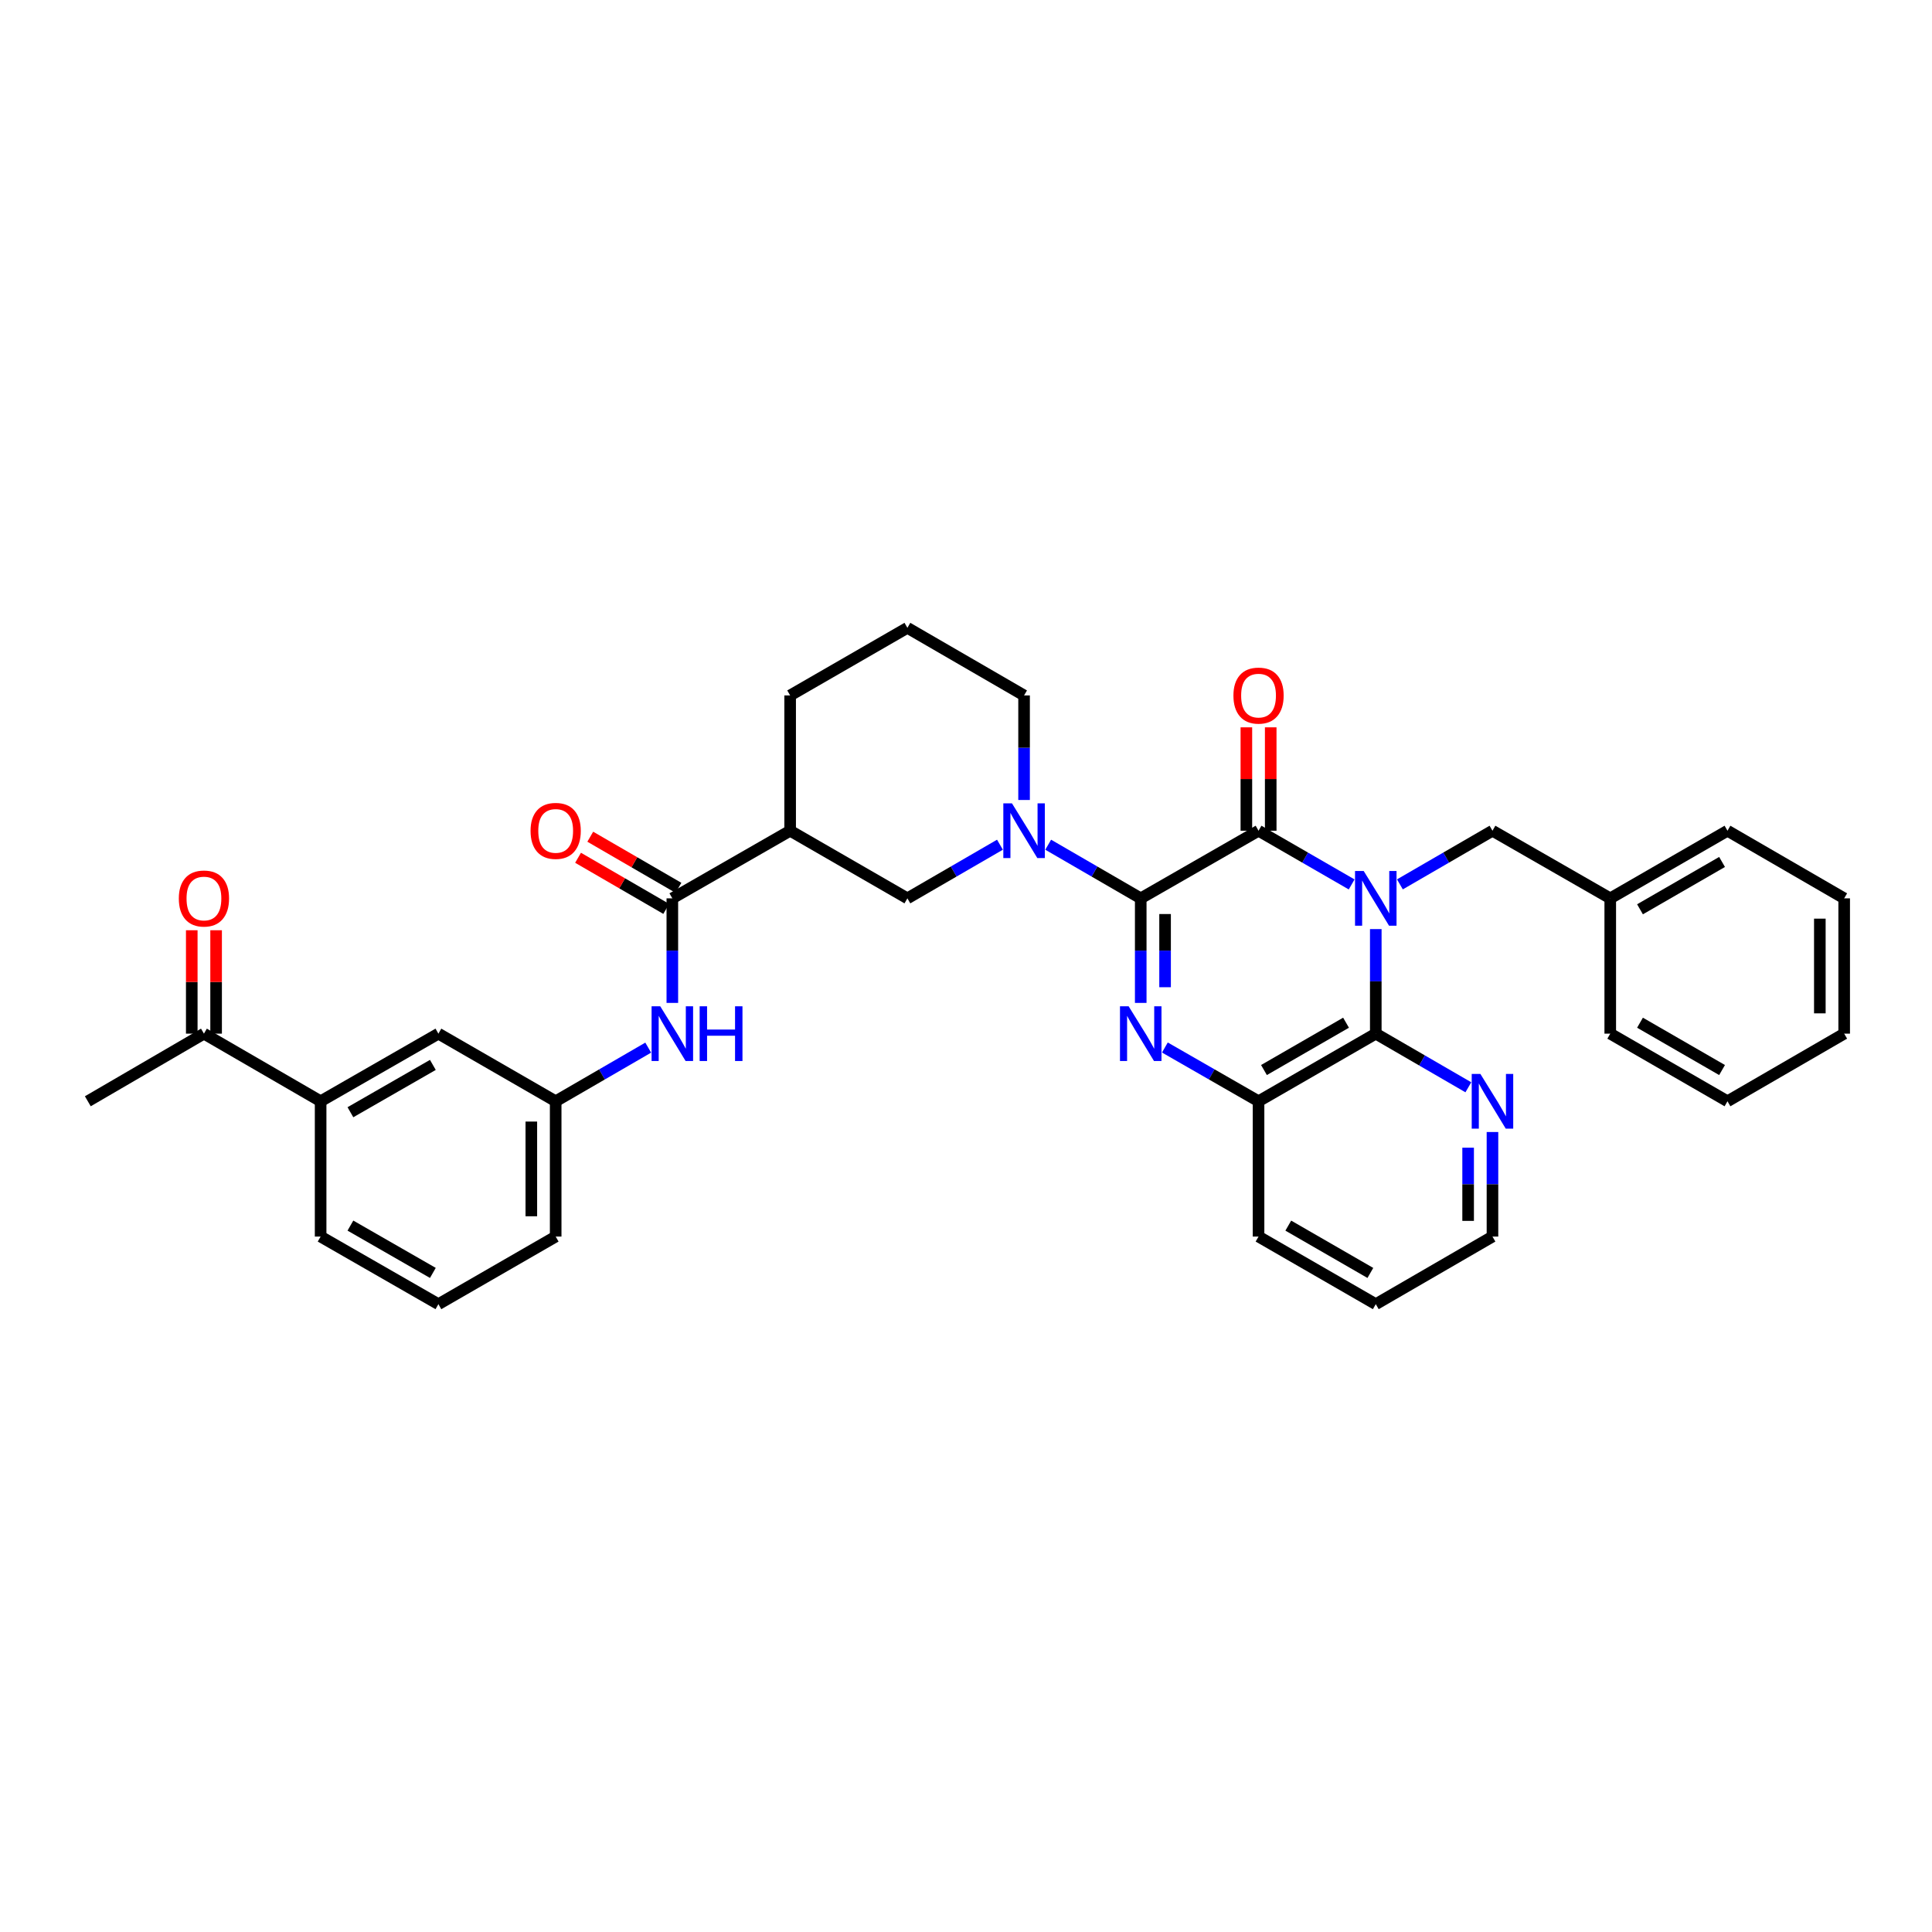<?xml version='1.0' encoding='iso-8859-1'?>
<svg version='1.1' baseProfile='full'
              xmlns='http://www.w3.org/2000/svg'
                      xmlns:rdkit='http://www.rdkit.org/xml'
                      xmlns:xlink='http://www.w3.org/1999/xlink'
                  xml:space='preserve'
width='1000px' height='1000px' viewBox='0 0 1000 1000'>
<!-- END OF HEADER -->
<rect style='opacity:1.0;fill:#FFFFFF;stroke:none' width='1000' height='1000' x='0' y='0'> </rect>
<path class='bond-1' d='M 699.612,457.781 L 675.516,443.883' style='fill:none;fill-rule:evenodd;stroke:#0000FF;stroke-width:6px;stroke-linecap:butt;stroke-linejoin:miter;stroke-opacity:1' />
<path class='bond-1' d='M 675.516,443.883 L 651.419,429.985' style='fill:none;fill-rule:evenodd;stroke:#000000;stroke-width:6px;stroke-linecap:butt;stroke-linejoin:miter;stroke-opacity:1' />
<path class='bond-3' d='M 712.103,480.896 L 712.103,507.955' style='fill:none;fill-rule:evenodd;stroke:#0000FF;stroke-width:6px;stroke-linecap:butt;stroke-linejoin:miter;stroke-opacity:1' />
<path class='bond-3' d='M 712.103,507.955 L 712.103,535.015' style='fill:none;fill-rule:evenodd;stroke:#000000;stroke-width:6px;stroke-linecap:butt;stroke-linejoin:miter;stroke-opacity:1' />
<path class='bond-10' d='M 724.589,457.75 L 748.545,443.868' style='fill:none;fill-rule:evenodd;stroke:#0000FF;stroke-width:6px;stroke-linecap:butt;stroke-linejoin:miter;stroke-opacity:1' />
<path class='bond-10' d='M 748.545,443.868 L 772.5,429.985' style='fill:none;fill-rule:evenodd;stroke:#000000;stroke-width:6px;stroke-linecap:butt;stroke-linejoin:miter;stroke-opacity:1' />
<path class='bond-0' d='M 590.441,464.985 L 651.419,429.985' style='fill:none;fill-rule:evenodd;stroke:#000000;stroke-width:6px;stroke-linecap:butt;stroke-linejoin:miter;stroke-opacity:1' />
<path class='bond-4' d='M 590.441,464.985 L 566.492,451.104' style='fill:none;fill-rule:evenodd;stroke:#000000;stroke-width:6px;stroke-linecap:butt;stroke-linejoin:miter;stroke-opacity:1' />
<path class='bond-4' d='M 566.492,451.104 L 542.543,437.222' style='fill:none;fill-rule:evenodd;stroke:#0000FF;stroke-width:6px;stroke-linecap:butt;stroke-linejoin:miter;stroke-opacity:1' />
<path class='bond-35' d='M 590.441,464.985 L 590.441,492.045' style='fill:none;fill-rule:evenodd;stroke:#000000;stroke-width:6px;stroke-linecap:butt;stroke-linejoin:miter;stroke-opacity:1' />
<path class='bond-35' d='M 590.441,492.045 L 590.441,519.104' style='fill:none;fill-rule:evenodd;stroke:#0000FF;stroke-width:6px;stroke-linecap:butt;stroke-linejoin:miter;stroke-opacity:1' />
<path class='bond-35' d='M 603.042,473.103 L 603.042,492.045' style='fill:none;fill-rule:evenodd;stroke:#000000;stroke-width:6px;stroke-linecap:butt;stroke-linejoin:miter;stroke-opacity:1' />
<path class='bond-35' d='M 603.042,492.045 L 603.042,510.986' style='fill:none;fill-rule:evenodd;stroke:#0000FF;stroke-width:6px;stroke-linecap:butt;stroke-linejoin:miter;stroke-opacity:1' />
<path class='bond-12' d='M 657.72,429.985 L 657.72,403.226' style='fill:none;fill-rule:evenodd;stroke:#000000;stroke-width:6px;stroke-linecap:butt;stroke-linejoin:miter;stroke-opacity:1' />
<path class='bond-12' d='M 657.72,403.226 L 657.72,376.466' style='fill:none;fill-rule:evenodd;stroke:#FF0000;stroke-width:6px;stroke-linecap:butt;stroke-linejoin:miter;stroke-opacity:1' />
<path class='bond-12' d='M 645.119,429.985 L 645.119,403.226' style='fill:none;fill-rule:evenodd;stroke:#000000;stroke-width:6px;stroke-linecap:butt;stroke-linejoin:miter;stroke-opacity:1' />
<path class='bond-12' d='M 645.119,403.226 L 645.119,376.466' style='fill:none;fill-rule:evenodd;stroke:#FF0000;stroke-width:6px;stroke-linecap:butt;stroke-linejoin:miter;stroke-opacity:1' />
<path class='bond-2' d='M 602.939,542.188 L 627.179,556.102' style='fill:none;fill-rule:evenodd;stroke:#0000FF;stroke-width:6px;stroke-linecap:butt;stroke-linejoin:miter;stroke-opacity:1' />
<path class='bond-2' d='M 627.179,556.102 L 651.419,570.015' style='fill:none;fill-rule:evenodd;stroke:#000000;stroke-width:6px;stroke-linecap:butt;stroke-linejoin:miter;stroke-opacity:1' />
<path class='bond-5' d='M 712.103,535.015 L 651.419,570.015' style='fill:none;fill-rule:evenodd;stroke:#000000;stroke-width:6px;stroke-linecap:butt;stroke-linejoin:miter;stroke-opacity:1' />
<path class='bond-5' d='M 696.706,529.35 L 654.227,553.85' style='fill:none;fill-rule:evenodd;stroke:#000000;stroke-width:6px;stroke-linecap:butt;stroke-linejoin:miter;stroke-opacity:1' />
<path class='bond-11' d='M 712.103,535.015 L 736.059,548.897' style='fill:none;fill-rule:evenodd;stroke:#000000;stroke-width:6px;stroke-linecap:butt;stroke-linejoin:miter;stroke-opacity:1' />
<path class='bond-11' d='M 736.059,548.897 L 760.015,562.78' style='fill:none;fill-rule:evenodd;stroke:#0000FF;stroke-width:6px;stroke-linecap:butt;stroke-linejoin:miter;stroke-opacity:1' />
<path class='bond-8' d='M 517.573,437.22 L 493.617,451.103' style='fill:none;fill-rule:evenodd;stroke:#0000FF;stroke-width:6px;stroke-linecap:butt;stroke-linejoin:miter;stroke-opacity:1' />
<path class='bond-8' d='M 493.617,451.103 L 469.662,464.985' style='fill:none;fill-rule:evenodd;stroke:#000000;stroke-width:6px;stroke-linecap:butt;stroke-linejoin:miter;stroke-opacity:1' />
<path class='bond-19' d='M 530.058,414.074 L 530.058,387.015' style='fill:none;fill-rule:evenodd;stroke:#0000FF;stroke-width:6px;stroke-linecap:butt;stroke-linejoin:miter;stroke-opacity:1' />
<path class='bond-19' d='M 530.058,387.015 L 530.058,359.956' style='fill:none;fill-rule:evenodd;stroke:#000000;stroke-width:6px;stroke-linecap:butt;stroke-linejoin:miter;stroke-opacity:1' />
<path class='bond-22' d='M 651.419,570.015 L 651.419,640.044' style='fill:none;fill-rule:evenodd;stroke:#000000;stroke-width:6px;stroke-linecap:butt;stroke-linejoin:miter;stroke-opacity:1' />
<path class='bond-6' d='M 348,464.985 L 408.978,429.985' style='fill:none;fill-rule:evenodd;stroke:#000000;stroke-width:6px;stroke-linecap:butt;stroke-linejoin:miter;stroke-opacity:1' />
<path class='bond-9' d='M 348,464.985 L 348,492.045' style='fill:none;fill-rule:evenodd;stroke:#000000;stroke-width:6px;stroke-linecap:butt;stroke-linejoin:miter;stroke-opacity:1' />
<path class='bond-9' d='M 348,492.045 L 348,519.104' style='fill:none;fill-rule:evenodd;stroke:#0000FF;stroke-width:6px;stroke-linecap:butt;stroke-linejoin:miter;stroke-opacity:1' />
<path class='bond-16' d='M 351.159,459.535 L 328.34,446.308' style='fill:none;fill-rule:evenodd;stroke:#000000;stroke-width:6px;stroke-linecap:butt;stroke-linejoin:miter;stroke-opacity:1' />
<path class='bond-16' d='M 328.34,446.308 L 305.521,433.081' style='fill:none;fill-rule:evenodd;stroke:#FF0000;stroke-width:6px;stroke-linecap:butt;stroke-linejoin:miter;stroke-opacity:1' />
<path class='bond-16' d='M 344.84,470.436 L 322.021,457.209' style='fill:none;fill-rule:evenodd;stroke:#000000;stroke-width:6px;stroke-linecap:butt;stroke-linejoin:miter;stroke-opacity:1' />
<path class='bond-16' d='M 322.021,457.209 L 299.202,443.982' style='fill:none;fill-rule:evenodd;stroke:#FF0000;stroke-width:6px;stroke-linecap:butt;stroke-linejoin:miter;stroke-opacity:1' />
<path class='bond-7' d='M 408.978,429.985 L 469.662,464.985' style='fill:none;fill-rule:evenodd;stroke:#000000;stroke-width:6px;stroke-linecap:butt;stroke-linejoin:miter;stroke-opacity:1' />
<path class='bond-38' d='M 408.978,429.985 L 408.978,359.956' style='fill:none;fill-rule:evenodd;stroke:#000000;stroke-width:6px;stroke-linecap:butt;stroke-linejoin:miter;stroke-opacity:1' />
<path class='bond-15' d='M 335.515,542.251 L 311.566,556.133' style='fill:none;fill-rule:evenodd;stroke:#0000FF;stroke-width:6px;stroke-linecap:butt;stroke-linejoin:miter;stroke-opacity:1' />
<path class='bond-15' d='M 311.566,556.133 L 287.617,570.015' style='fill:none;fill-rule:evenodd;stroke:#000000;stroke-width:6px;stroke-linecap:butt;stroke-linejoin:miter;stroke-opacity:1' />
<path class='bond-20' d='M 772.5,429.985 L 833.464,464.985' style='fill:none;fill-rule:evenodd;stroke:#000000;stroke-width:6px;stroke-linecap:butt;stroke-linejoin:miter;stroke-opacity:1' />
<path class='bond-26' d='M 772.5,585.926 L 772.5,612.985' style='fill:none;fill-rule:evenodd;stroke:#0000FF;stroke-width:6px;stroke-linecap:butt;stroke-linejoin:miter;stroke-opacity:1' />
<path class='bond-26' d='M 772.5,612.985 L 772.5,640.044' style='fill:none;fill-rule:evenodd;stroke:#000000;stroke-width:6px;stroke-linecap:butt;stroke-linejoin:miter;stroke-opacity:1' />
<path class='bond-26' d='M 759.9,594.044 L 759.9,612.985' style='fill:none;fill-rule:evenodd;stroke:#0000FF;stroke-width:6px;stroke-linecap:butt;stroke-linejoin:miter;stroke-opacity:1' />
<path class='bond-26' d='M 759.9,612.985 L 759.9,631.927' style='fill:none;fill-rule:evenodd;stroke:#000000;stroke-width:6px;stroke-linecap:butt;stroke-linejoin:miter;stroke-opacity:1' />
<path class='bond-13' d='M 165.955,570.015 L 226.919,535.015' style='fill:none;fill-rule:evenodd;stroke:#000000;stroke-width:6px;stroke-linecap:butt;stroke-linejoin:miter;stroke-opacity:1' />
<path class='bond-13' d='M 181.373,575.692 L 224.048,551.192' style='fill:none;fill-rule:evenodd;stroke:#000000;stroke-width:6px;stroke-linecap:butt;stroke-linejoin:miter;stroke-opacity:1' />
<path class='bond-14' d='M 165.955,570.015 L 105.558,535.015' style='fill:none;fill-rule:evenodd;stroke:#000000;stroke-width:6px;stroke-linecap:butt;stroke-linejoin:miter;stroke-opacity:1' />
<path class='bond-39' d='M 165.955,570.015 L 165.955,640.044' style='fill:none;fill-rule:evenodd;stroke:#000000;stroke-width:6px;stroke-linecap:butt;stroke-linejoin:miter;stroke-opacity:1' />
<path class='bond-18' d='M 111.858,535.015 L 111.858,508.255' style='fill:none;fill-rule:evenodd;stroke:#000000;stroke-width:6px;stroke-linecap:butt;stroke-linejoin:miter;stroke-opacity:1' />
<path class='bond-18' d='M 111.858,508.255 L 111.858,481.496' style='fill:none;fill-rule:evenodd;stroke:#FF0000;stroke-width:6px;stroke-linecap:butt;stroke-linejoin:miter;stroke-opacity:1' />
<path class='bond-18' d='M 99.257,535.015 L 99.257,508.255' style='fill:none;fill-rule:evenodd;stroke:#000000;stroke-width:6px;stroke-linecap:butt;stroke-linejoin:miter;stroke-opacity:1' />
<path class='bond-18' d='M 99.257,508.255 L 99.257,481.496' style='fill:none;fill-rule:evenodd;stroke:#FF0000;stroke-width:6px;stroke-linecap:butt;stroke-linejoin:miter;stroke-opacity:1' />
<path class='bond-28' d='M 105.558,535.015 L 45.455,570.015' style='fill:none;fill-rule:evenodd;stroke:#000000;stroke-width:6px;stroke-linecap:butt;stroke-linejoin:miter;stroke-opacity:1' />
<path class='bond-17' d='M 287.617,570.015 L 226.919,535.015' style='fill:none;fill-rule:evenodd;stroke:#000000;stroke-width:6px;stroke-linecap:butt;stroke-linejoin:miter;stroke-opacity:1' />
<path class='bond-27' d='M 287.617,570.015 L 287.617,640.044' style='fill:none;fill-rule:evenodd;stroke:#000000;stroke-width:6px;stroke-linecap:butt;stroke-linejoin:miter;stroke-opacity:1' />
<path class='bond-27' d='M 275.016,580.52 L 275.016,629.54' style='fill:none;fill-rule:evenodd;stroke:#000000;stroke-width:6px;stroke-linecap:butt;stroke-linejoin:miter;stroke-opacity:1' />
<path class='bond-23' d='M 530.058,359.956 L 469.662,324.962' style='fill:none;fill-rule:evenodd;stroke:#000000;stroke-width:6px;stroke-linecap:butt;stroke-linejoin:miter;stroke-opacity:1' />
<path class='bond-29' d='M 833.464,464.985 L 894.141,429.985' style='fill:none;fill-rule:evenodd;stroke:#000000;stroke-width:6px;stroke-linecap:butt;stroke-linejoin:miter;stroke-opacity:1' />
<path class='bond-29' d='M 848.862,470.65 L 891.336,446.149' style='fill:none;fill-rule:evenodd;stroke:#000000;stroke-width:6px;stroke-linecap:butt;stroke-linejoin:miter;stroke-opacity:1' />
<path class='bond-30' d='M 833.464,464.985 L 833.464,535.015' style='fill:none;fill-rule:evenodd;stroke:#000000;stroke-width:6px;stroke-linecap:butt;stroke-linejoin:miter;stroke-opacity:1' />
<path class='bond-21' d='M 408.978,359.956 L 469.662,324.962' style='fill:none;fill-rule:evenodd;stroke:#000000;stroke-width:6px;stroke-linecap:butt;stroke-linejoin:miter;stroke-opacity:1' />
<path class='bond-36' d='M 651.419,640.044 L 712.103,675.038' style='fill:none;fill-rule:evenodd;stroke:#000000;stroke-width:6px;stroke-linecap:butt;stroke-linejoin:miter;stroke-opacity:1' />
<path class='bond-36' d='M 666.816,634.378 L 709.295,658.873' style='fill:none;fill-rule:evenodd;stroke:#000000;stroke-width:6px;stroke-linecap:butt;stroke-linejoin:miter;stroke-opacity:1' />
<path class='bond-24' d='M 165.955,640.044 L 226.919,675.038' style='fill:none;fill-rule:evenodd;stroke:#000000;stroke-width:6px;stroke-linecap:butt;stroke-linejoin:miter;stroke-opacity:1' />
<path class='bond-24' d='M 181.372,634.365 L 224.047,658.861' style='fill:none;fill-rule:evenodd;stroke:#000000;stroke-width:6px;stroke-linecap:butt;stroke-linejoin:miter;stroke-opacity:1' />
<path class='bond-25' d='M 226.919,675.038 L 287.617,640.044' style='fill:none;fill-rule:evenodd;stroke:#000000;stroke-width:6px;stroke-linecap:butt;stroke-linejoin:miter;stroke-opacity:1' />
<path class='bond-31' d='M 772.5,640.044 L 712.103,675.038' style='fill:none;fill-rule:evenodd;stroke:#000000;stroke-width:6px;stroke-linecap:butt;stroke-linejoin:miter;stroke-opacity:1' />
<path class='bond-33' d='M 894.141,429.985 L 954.545,464.985' style='fill:none;fill-rule:evenodd;stroke:#000000;stroke-width:6px;stroke-linecap:butt;stroke-linejoin:miter;stroke-opacity:1' />
<path class='bond-32' d='M 833.464,535.015 L 894.141,570.015' style='fill:none;fill-rule:evenodd;stroke:#000000;stroke-width:6px;stroke-linecap:butt;stroke-linejoin:miter;stroke-opacity:1' />
<path class='bond-32' d='M 848.862,529.35 L 891.336,553.851' style='fill:none;fill-rule:evenodd;stroke:#000000;stroke-width:6px;stroke-linecap:butt;stroke-linejoin:miter;stroke-opacity:1' />
<path class='bond-34' d='M 894.141,570.015 L 954.545,535.015' style='fill:none;fill-rule:evenodd;stroke:#000000;stroke-width:6px;stroke-linecap:butt;stroke-linejoin:miter;stroke-opacity:1' />
<path class='bond-37' d='M 954.545,464.985 L 954.545,535.015' style='fill:none;fill-rule:evenodd;stroke:#000000;stroke-width:6px;stroke-linecap:butt;stroke-linejoin:miter;stroke-opacity:1' />
<path class='bond-37' d='M 941.945,475.49 L 941.945,524.51' style='fill:none;fill-rule:evenodd;stroke:#000000;stroke-width:6px;stroke-linecap:butt;stroke-linejoin:miter;stroke-opacity:1' />
<path  class='atom-0' d='M 705.843 450.825
L 715.123 465.825
Q 716.043 467.305, 717.523 469.985
Q 719.003 472.665, 719.083 472.825
L 719.083 450.825
L 722.843 450.825
L 722.843 479.145
L 718.963 479.145
L 709.003 462.745
Q 707.843 460.825, 706.603 458.625
Q 705.403 456.425, 705.043 455.745
L 705.043 479.145
L 701.363 479.145
L 701.363 450.825
L 705.843 450.825
' fill='#0000FF'/>
<path  class='atom-3' d='M 584.181 520.855
L 593.461 535.855
Q 594.381 537.335, 595.861 540.015
Q 597.341 542.695, 597.421 542.855
L 597.421 520.855
L 601.181 520.855
L 601.181 549.175
L 597.301 549.175
L 587.341 532.775
Q 586.181 530.855, 584.941 528.655
Q 583.741 526.455, 583.381 525.775
L 583.381 549.175
L 579.701 549.175
L 579.701 520.855
L 584.181 520.855
' fill='#0000FF'/>
<path  class='atom-5' d='M 523.798 415.825
L 533.078 430.825
Q 533.998 432.305, 535.478 434.985
Q 536.958 437.665, 537.038 437.825
L 537.038 415.825
L 540.798 415.825
L 540.798 444.145
L 536.918 444.145
L 526.958 427.745
Q 525.798 425.825, 524.558 423.625
Q 523.358 421.425, 522.998 420.745
L 522.998 444.145
L 519.318 444.145
L 519.318 415.825
L 523.798 415.825
' fill='#0000FF'/>
<path  class='atom-10' d='M 341.74 520.855
L 351.02 535.855
Q 351.94 537.335, 353.42 540.015
Q 354.9 542.695, 354.98 542.855
L 354.98 520.855
L 358.74 520.855
L 358.74 549.175
L 354.86 549.175
L 344.9 532.775
Q 343.74 530.855, 342.5 528.655
Q 341.3 526.455, 340.94 525.775
L 340.94 549.175
L 337.26 549.175
L 337.26 520.855
L 341.74 520.855
' fill='#0000FF'/>
<path  class='atom-10' d='M 362.14 520.855
L 365.98 520.855
L 365.98 532.895
L 380.46 532.895
L 380.46 520.855
L 384.3 520.855
L 384.3 549.175
L 380.46 549.175
L 380.46 536.095
L 365.98 536.095
L 365.98 549.175
L 362.14 549.175
L 362.14 520.855
' fill='#0000FF'/>
<path  class='atom-12' d='M 766.24 555.855
L 775.52 570.855
Q 776.44 572.335, 777.92 575.015
Q 779.4 577.695, 779.48 577.855
L 779.48 555.855
L 783.24 555.855
L 783.24 584.175
L 779.36 584.175
L 769.4 567.775
Q 768.24 565.855, 767 563.655
Q 765.8 561.455, 765.44 560.775
L 765.44 584.175
L 761.76 584.175
L 761.76 555.855
L 766.24 555.855
' fill='#0000FF'/>
<path  class='atom-13' d='M 638.419 360.036
Q 638.419 353.236, 641.779 349.436
Q 645.139 345.636, 651.419 345.636
Q 657.699 345.636, 661.059 349.436
Q 664.419 353.236, 664.419 360.036
Q 664.419 366.916, 661.019 370.836
Q 657.619 374.716, 651.419 374.716
Q 645.179 374.716, 641.779 370.836
Q 638.419 366.956, 638.419 360.036
M 651.419 371.516
Q 655.739 371.516, 658.059 368.636
Q 660.419 365.716, 660.419 360.036
Q 660.419 354.476, 658.059 351.676
Q 655.739 348.836, 651.419 348.836
Q 647.099 348.836, 644.739 351.636
Q 642.419 354.436, 642.419 360.036
Q 642.419 365.756, 644.739 368.636
Q 647.099 371.516, 651.419 371.516
' fill='#FF0000'/>
<path  class='atom-17' d='M 274.617 430.065
Q 274.617 423.265, 277.977 419.465
Q 281.337 415.665, 287.617 415.665
Q 293.897 415.665, 297.257 419.465
Q 300.617 423.265, 300.617 430.065
Q 300.617 436.945, 297.217 440.865
Q 293.817 444.745, 287.617 444.745
Q 281.377 444.745, 277.977 440.865
Q 274.617 436.985, 274.617 430.065
M 287.617 441.545
Q 291.937 441.545, 294.257 438.665
Q 296.617 435.745, 296.617 430.065
Q 296.617 424.505, 294.257 421.705
Q 291.937 418.865, 287.617 418.865
Q 283.297 418.865, 280.937 421.665
Q 278.617 424.465, 278.617 430.065
Q 278.617 435.785, 280.937 438.665
Q 283.297 441.545, 287.617 441.545
' fill='#FF0000'/>
<path  class='atom-19' d='M 92.558 465.065
Q 92.558 458.265, 95.918 454.465
Q 99.278 450.665, 105.558 450.665
Q 111.838 450.665, 115.198 454.465
Q 118.558 458.265, 118.558 465.065
Q 118.558 471.945, 115.158 475.865
Q 111.758 479.745, 105.558 479.745
Q 99.317 479.745, 95.918 475.865
Q 92.558 471.985, 92.558 465.065
M 105.558 476.545
Q 109.878 476.545, 112.198 473.665
Q 114.558 470.745, 114.558 465.065
Q 114.558 459.505, 112.198 456.705
Q 109.878 453.865, 105.558 453.865
Q 101.238 453.865, 98.877 456.665
Q 96.558 459.465, 96.558 465.065
Q 96.558 470.785, 98.877 473.665
Q 101.238 476.545, 105.558 476.545
' fill='#FF0000'/>
</svg>
